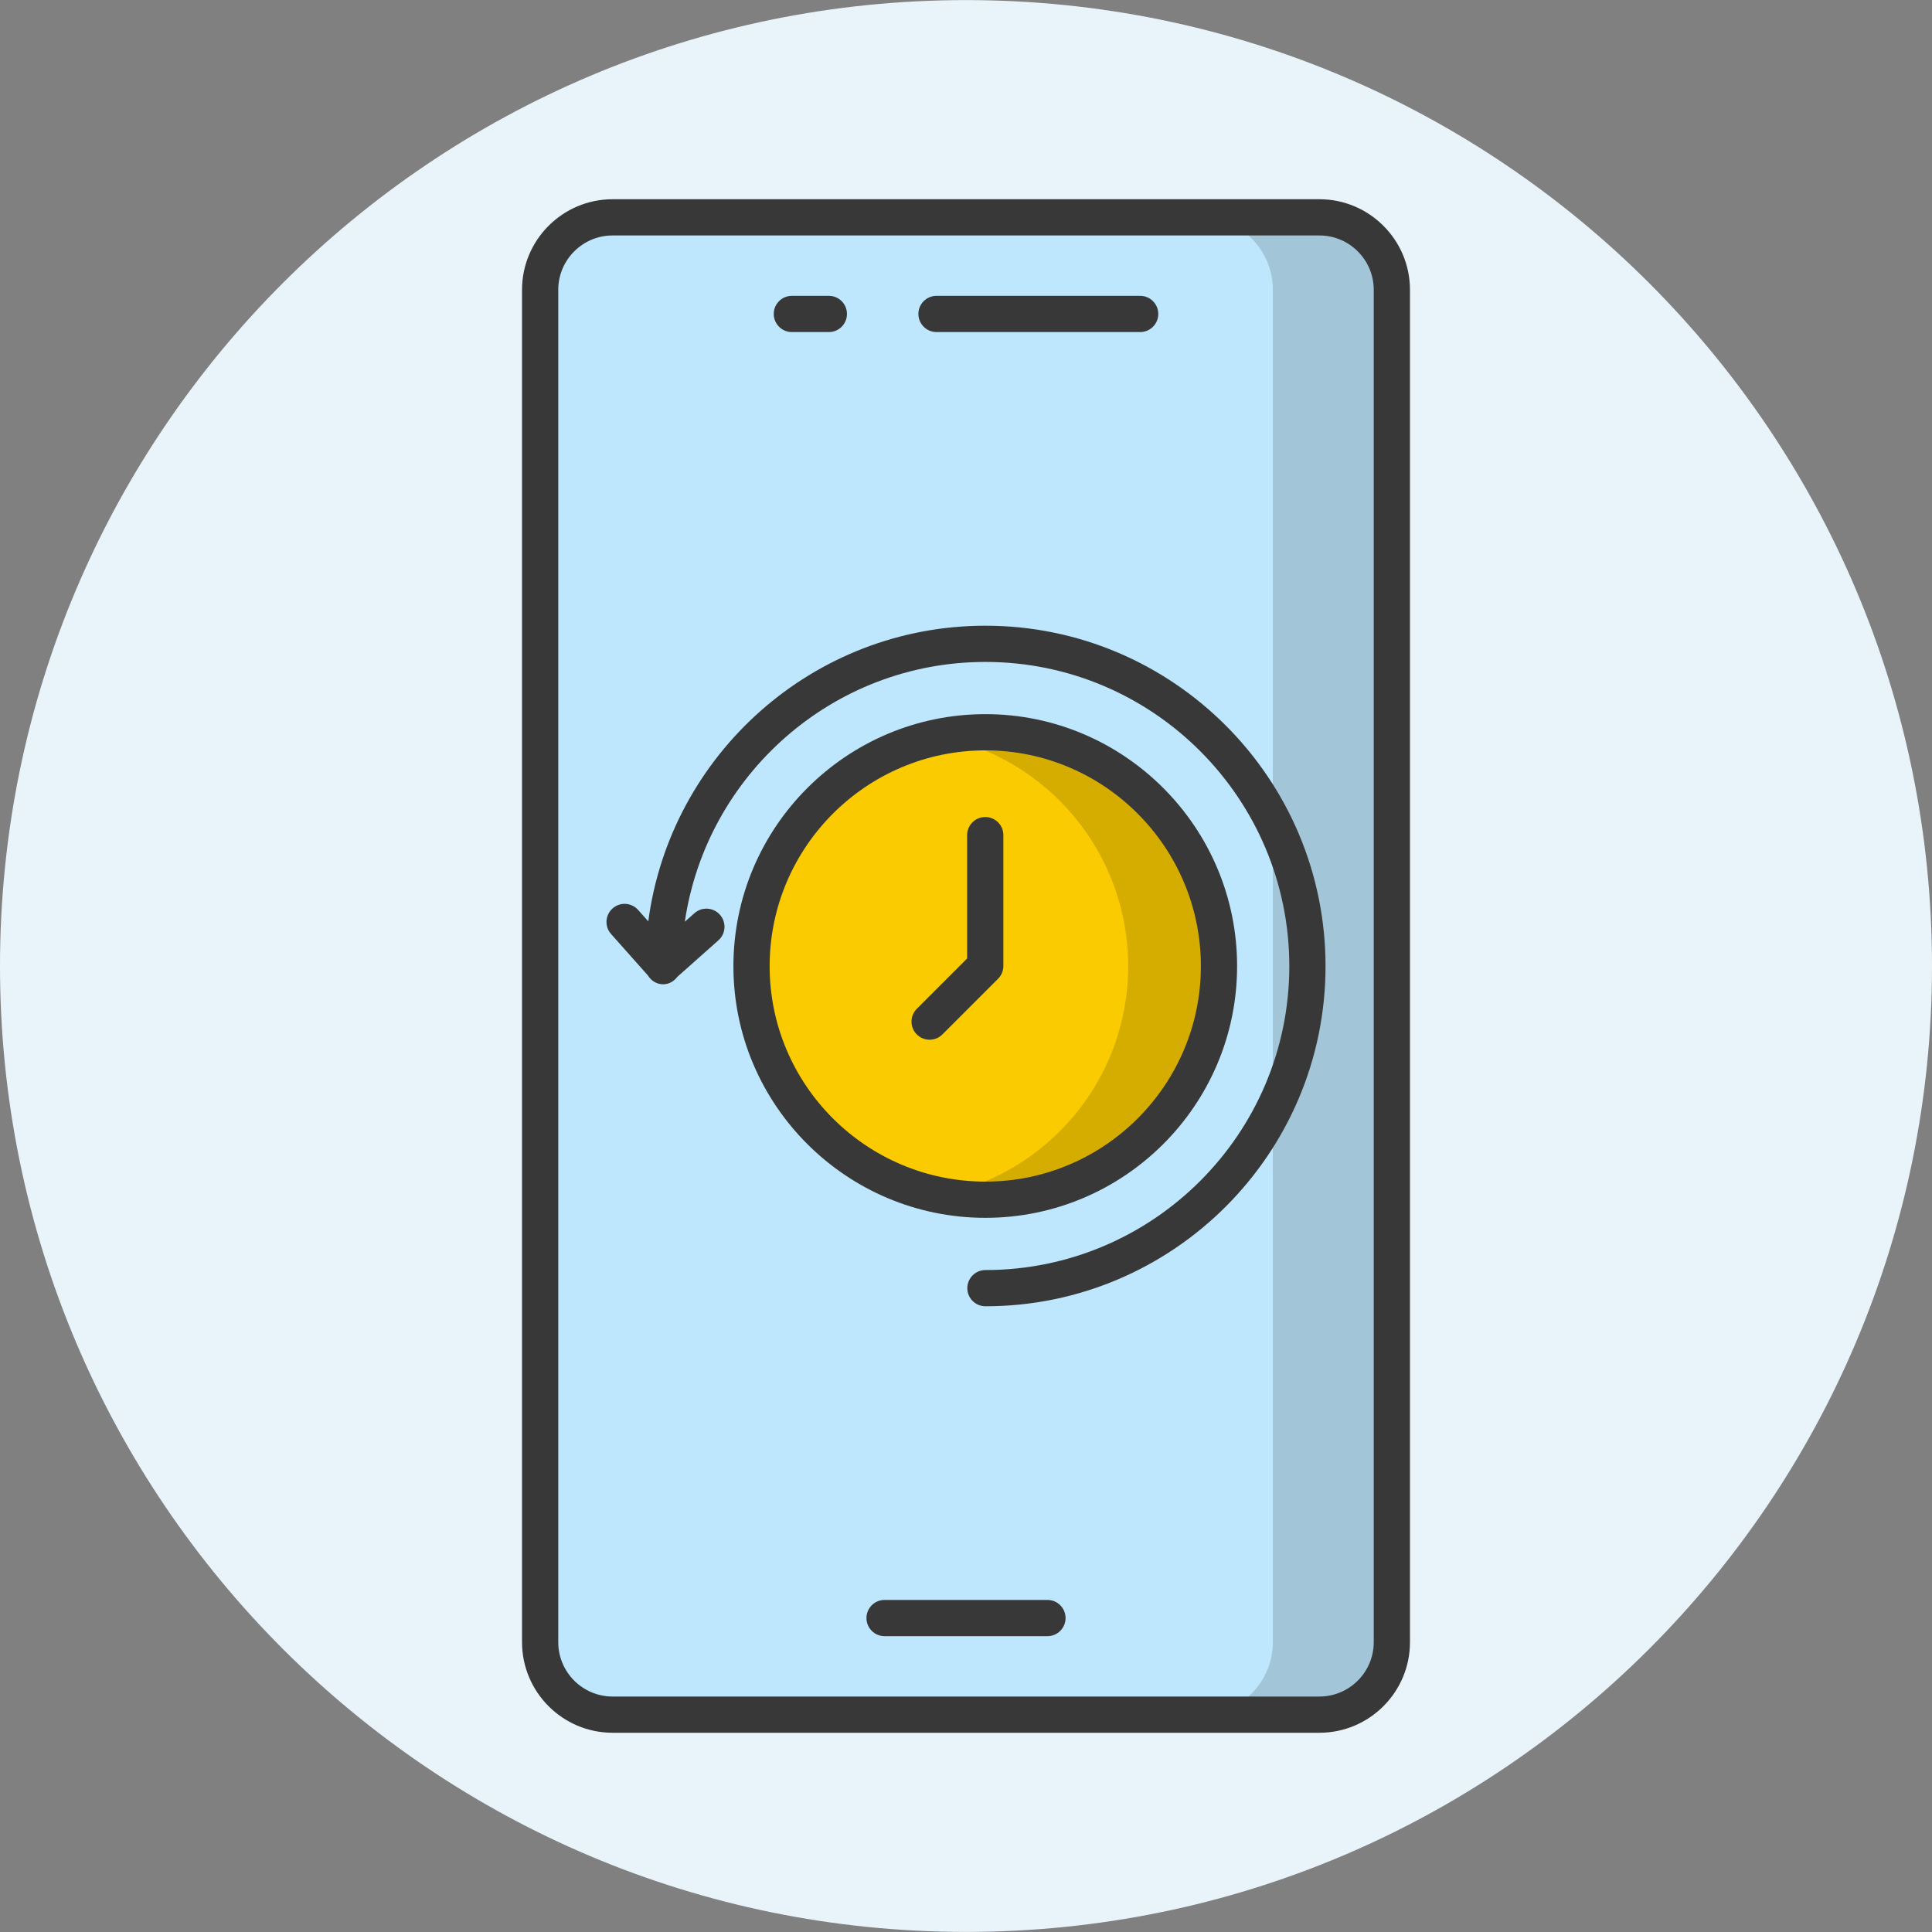 <svg xmlns="http://www.w3.org/2000/svg" height="512" viewBox="0 0 512 512" width="512"><rect x="0" y="0" width="512" height="512" fill="#808080" stroke="none"/><g id="_x32_3_Social_Memory"><g><path d="m512 256.023c0 141.38-114.62 255.954-256 255.954s-256-114.574-256-255.954c0-141.425 114.62-256 256-256s256 114.574 256 256z" fill="#e9f4fa"></path><g><path d="m368.859 76.799v358.4c0 10.604-8.596 19.2-19.2 19.2h-187.313c-10.604 0-19.2-8.596-19.2-19.2v-358.4c0-10.604 8.596-19.2 19.2-19.2h187.313c10.604 0 19.2 8.596 19.2 19.2z" fill="#bee7fd"></path><path d="m368.869 76.793v358.4c0 10.624-8.576 19.2-19.2 19.2h-31.552c10.624 0 19.2-8.576 19.2-19.2v-358.4c0-10.624-8.576-19.2-19.2-19.2h31.552c10.624 0 19.2 8.575 19.2 19.2z" opacity=".15"></path><path d="m323.042 256.043c0 34.19-27.704 61.893-61.893 61.893s-61.986-27.704-61.986-61.893 27.796-61.986 61.986-61.986 61.893 27.796 61.893 61.986z" fill="#facb00"></path><path d="m323.045 256.056c0 34.176-27.712 61.888-61.888 61.888-4.096 0-8.128-.384-12.032-1.216 28.416-5.568 49.856-30.592 49.856-60.672s-21.44-55.232-49.856-60.8c3.904-.832 7.936-1.216 12.032-1.216 34.176 0 61.888 27.84 61.888 62.016z" opacity=".15"></path><g fill="#383838"><path d="m162.344 52.8c-13.231 0-24 10.769-24 24v358.4c0 13.231 10.769 24 24 24h187.313c13.231 0 24-10.769 24-24v-358.4c0-13.231-10.769-24-24-24zm201.712 24v358.4c0 7.938-6.462 14.4-14.4 14.4h-187.312c-7.938 0-14.4-6.462-14.4-14.4v-358.4c0-7.938 6.462-14.4 14.4-14.4h187.313c7.937 0 14.399 6.463 14.399 14.4z"></path><path d="m277.587 424h-43.169c-2.65 0-4.8 2.15-4.8 4.8s2.15 4.8 4.8 4.8h43.169c2.65 0 4.8-2.15 4.8-4.8.001-2.65-2.15-4.8-4.8-4.8z"></path><path d="m248.181 88h53.975c2.65 0 4.8-2.15 4.8-4.8s-2.15-4.8-4.8-4.8h-53.975c-2.65 0-4.8 2.15-4.8 4.8s2.15 4.8 4.8 4.8z"></path><path d="m209.85 88h9.806c2.65 0 4.8-2.15 4.8-4.8s-2.15-4.8-4.8-4.8h-9.806c-2.65 0-4.8 2.15-4.8 4.8s2.15 4.8 4.8 4.8z"></path><path d="m261.15 165.819c-45.714 0-83.505 34.205-89.35 78.348l-2.687-3.023c-1.769-1.994-4.806-2.156-6.775-.4-1.981 1.763-2.162 4.794-.4 6.775l9.763 10.983c.844 1.375 2.293 2.342 4.025 2.342 1.571 0 2.9-.805 3.776-1.973l10.886-9.677c1.981-1.763 2.163-4.794.4-6.775-1.769-2-4.806-2.162-6.775-.4l-2.528 2.247c5.73-38.879 39.22-68.847 79.665-68.847 44.406 0 80.531 36.169 80.531 80.625 0 44.406-36.125 80.531-80.531 80.531-2.65 0-4.8 2.15-4.8 4.8s2.15 4.8 4.8 4.8c49.7 0 90.131-40.431 90.131-90.131 0-49.75-40.431-90.225-90.131-90.225z"></path><path d="m327.844 256.044c0-36.825-29.919-66.788-66.694-66.788-36.825 0-66.787 29.962-66.787 66.788 0 36.775 29.962 66.694 66.787 66.694 36.775-.001 66.694-29.919 66.694-66.694zm-123.882 0c0-31.531 25.656-57.188 57.188-57.188 31.481 0 57.094 25.656 57.094 57.188 0 31.481-25.612 57.094-57.094 57.094-31.531 0-57.188-25.613-57.188-57.094z"></path><path d="m265.9 255.994v-34.675c0-2.65-2.15-4.8-4.8-4.8s-4.8 2.15-4.8 4.8v32.688l-13.337 13.337c-1.875 1.875-1.875 4.913 0 6.788.938.938 2.163 1.406 3.394 1.406s2.456-.469 3.394-1.406l14.744-14.744c.899-.901 1.405-2.119 1.405-3.394z"></path></g></g></g></g></svg>